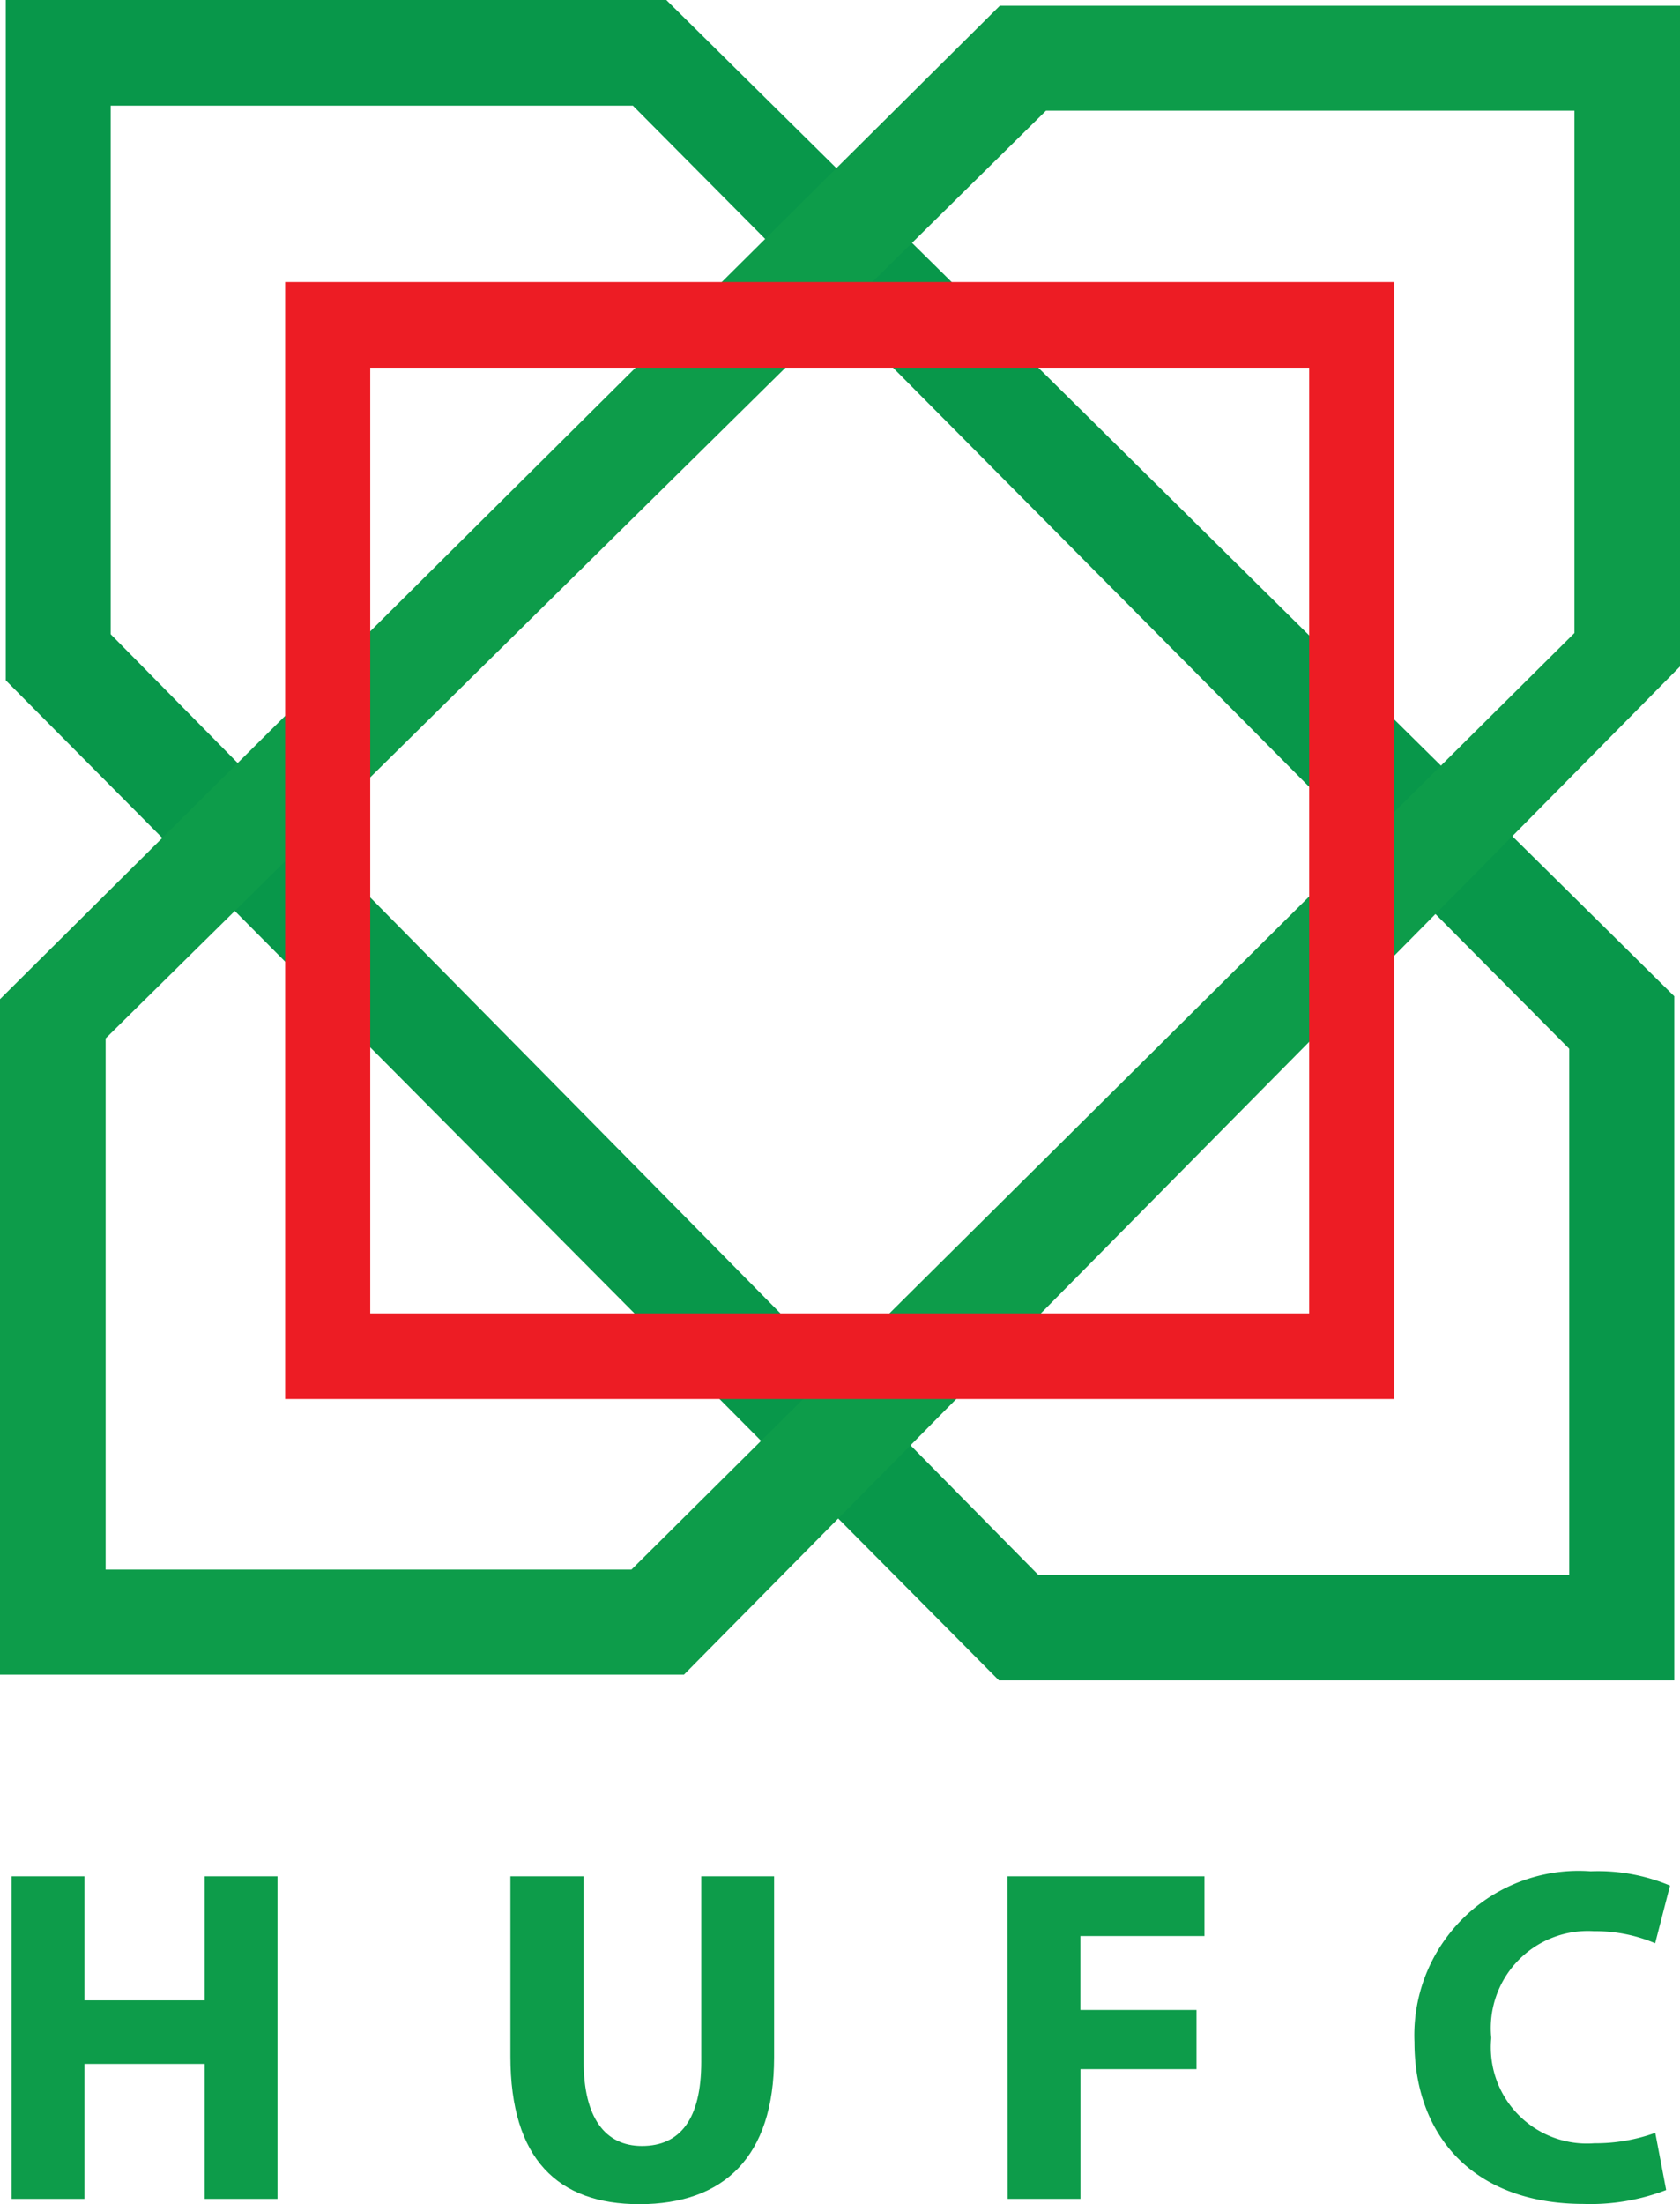 <svg id="header-logo-res" xmlns="http://www.w3.org/2000/svg" width="46.129" height="60.507" viewBox="0 0 46.129 60.507">
  <path id="Path_90" data-name="Path 90" d="M180.737,42.5H162.6V61.176l27.271,27.453h18.543V69.849ZM205.53,85.73H190.948L165.481,59.91V45.4h14.338L205.53,71.291Z" transform="translate(-162.442 -42.5)" fill="#08974a"/>
  <path id="Path_91" data-name="Path 91" d="M206.129,63.238V45.1H187.453L160,72.371V90.913h18.78ZM162.9,88.03V73.448l25.82-25.467H203.23V62.32L177.338,88.03Z" transform="translate(-160 -44.942)" fill="#0d9c4a"/>
  <path id="Path_92" data-name="Path 92" d="M288.87,169.93v30.663h30.453V169.93Zm28.118,28.311H291.206v-25.96h25.781v25.96Z" transform="translate(-281.04 -162.188)" fill="#ed1c24"/>
  <g id="Group_15" data-name="Group 15" transform="translate(0.317 51.369)">
    <path id="Path_93" data-name="Path 93" d="M167.212,890.27v3.406h3.3V890.27h2v8.856h-2V895.42h-3.3v3.706h-2V890.27Z" transform="translate(-165.21 -890.132)" fill="#0d9c4a"/>
    <path id="Path_94" data-name="Path 94" d="M392.813,890.27v5.093c0,1.53.588,2.31,1.6,2.31,1.052,0,1.629-.741,1.629-2.31V890.27h2v4.97c0,2.732-1.382,4.031-3.7,4.031-2.236,0-3.54-1.24-3.54-4.055V890.27Z" transform="translate(-377.104 -890.132)" fill="#0d9c4a"/>
    <path id="Path_95" data-name="Path 95" d="M615.31,890.27h5.409v1.64h-3.407v2.03H620.5v1.625h-3.186v3.561h-2Z" transform="translate(-587.964 -890.132)" fill="#0d9c4a"/>
    <path id="Path_96" data-name="Path 96" d="M806.161,896.75a5.773,5.773,0,0,1-2.264.382c-3.067,0-4.647-1.916-4.647-4.441A4.511,4.511,0,0,1,804.087,888a5.092,5.092,0,0,1,2.18.393l-.408,1.583a4.2,4.2,0,0,0-1.682-.332,2.666,2.666,0,0,0-2.818,2.931,2.639,2.639,0,0,0,2.829,2.891,4.826,4.826,0,0,0,1.674-.286Z" transform="translate(-760.729 -888)" fill="#0d9c4a"/>
  </g>
</svg>
